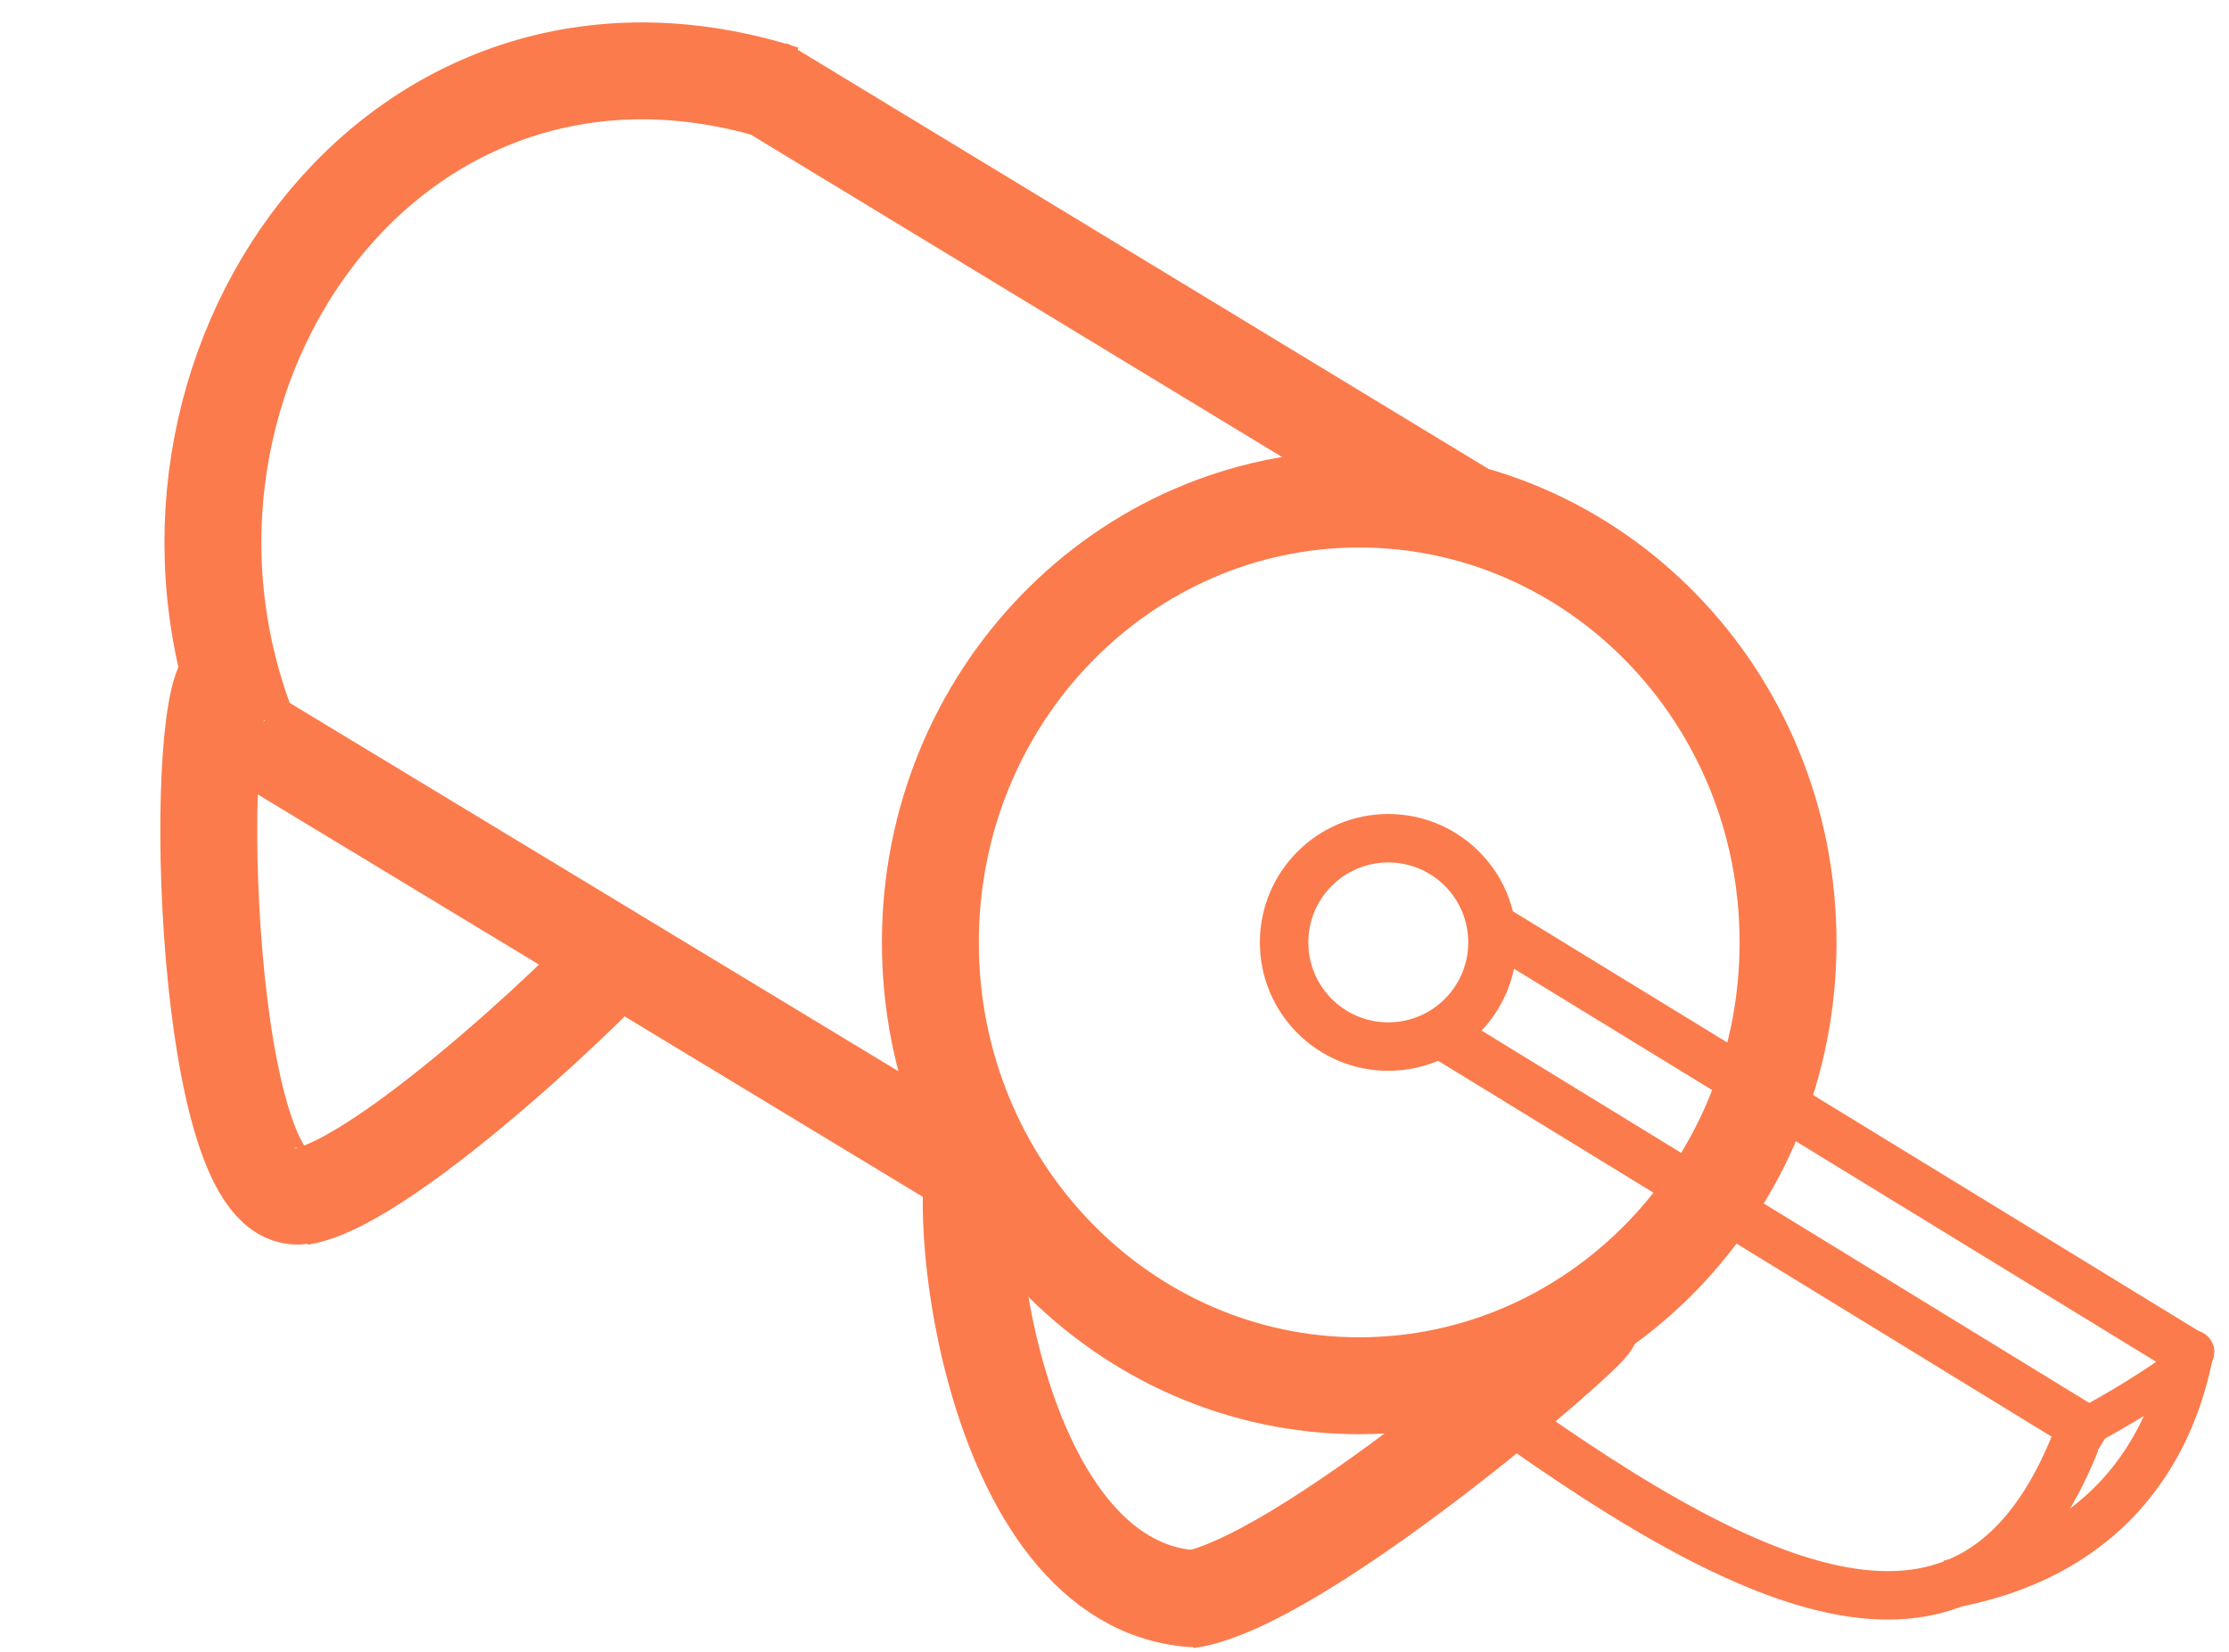 <svg width="460" height="341" viewBox="0 0 460 341" fill="none" xmlns="http://www.w3.org/2000/svg">
<line y1="-10" x2="180.663" y2="-10" transform="matrix(0.856 0.518 -0.684 0.73 45 159)" stroke="#FC7B4C" stroke-width="20"/>
<path d="M50.962 150.044C23.213 77.148 81.265 -6.222 161.71 19.343" stroke="#FC7B4C" stroke-width="20"/>
<line x1="157.188" y1="17.451" x2="302.188" y2="105.451" stroke="#FC7B4C" stroke-width="20"/>
<line x1="294.612" y1="211.737" x2="434.184" y2="297.261" stroke="#FC7B4C" stroke-width="10"/>
<path d="M308.612 191.737L452 279.5" stroke="#FC7B4C" stroke-width="10"/>
<path d="M203 234C195.438 241.061 203 328 247 330" stroke="#FC7B4C" stroke-width="20"/>
<path d="M245 330.231C268.037 327.122 328.364 274.846 328.364 273" stroke="#FC7B4C" stroke-width="20"/>
<path d="M47 140C39.438 147.061 41.992 249.63 62.157 246.806" stroke="#FC7B4C" stroke-width="20"/>
<path d="M62 247C80.238 244.229 128 197.645 128 196" stroke="#FC7B4C" stroke-width="20"/>
<path d="M369 194.5C369 245.319 329.097 286 280.5 286C231.903 286 192 245.319 192 194.5C192 143.681 231.903 103 280.5 103C329.097 103 369 143.681 369 194.5Z" stroke="#FC7B4C" stroke-width="20"/>
<circle cx="286.5" cy="194.5" r="21.5" stroke="#FC7B4C" stroke-width="10"/>
<path d="M309 291C366 332 408.055 348.424 428.347 297.58" stroke="#FC7B4C" stroke-width="10"/>
<path d="M428.411 295.604C439.444 289.822 456 279.5 452.5 278.5" stroke="#FC7B4C" stroke-width="8"/>
<path d="M402 327C434 321.294 448.01 300.271 452 278" stroke="#FC7B4C" stroke-width="10"/>
</svg>
